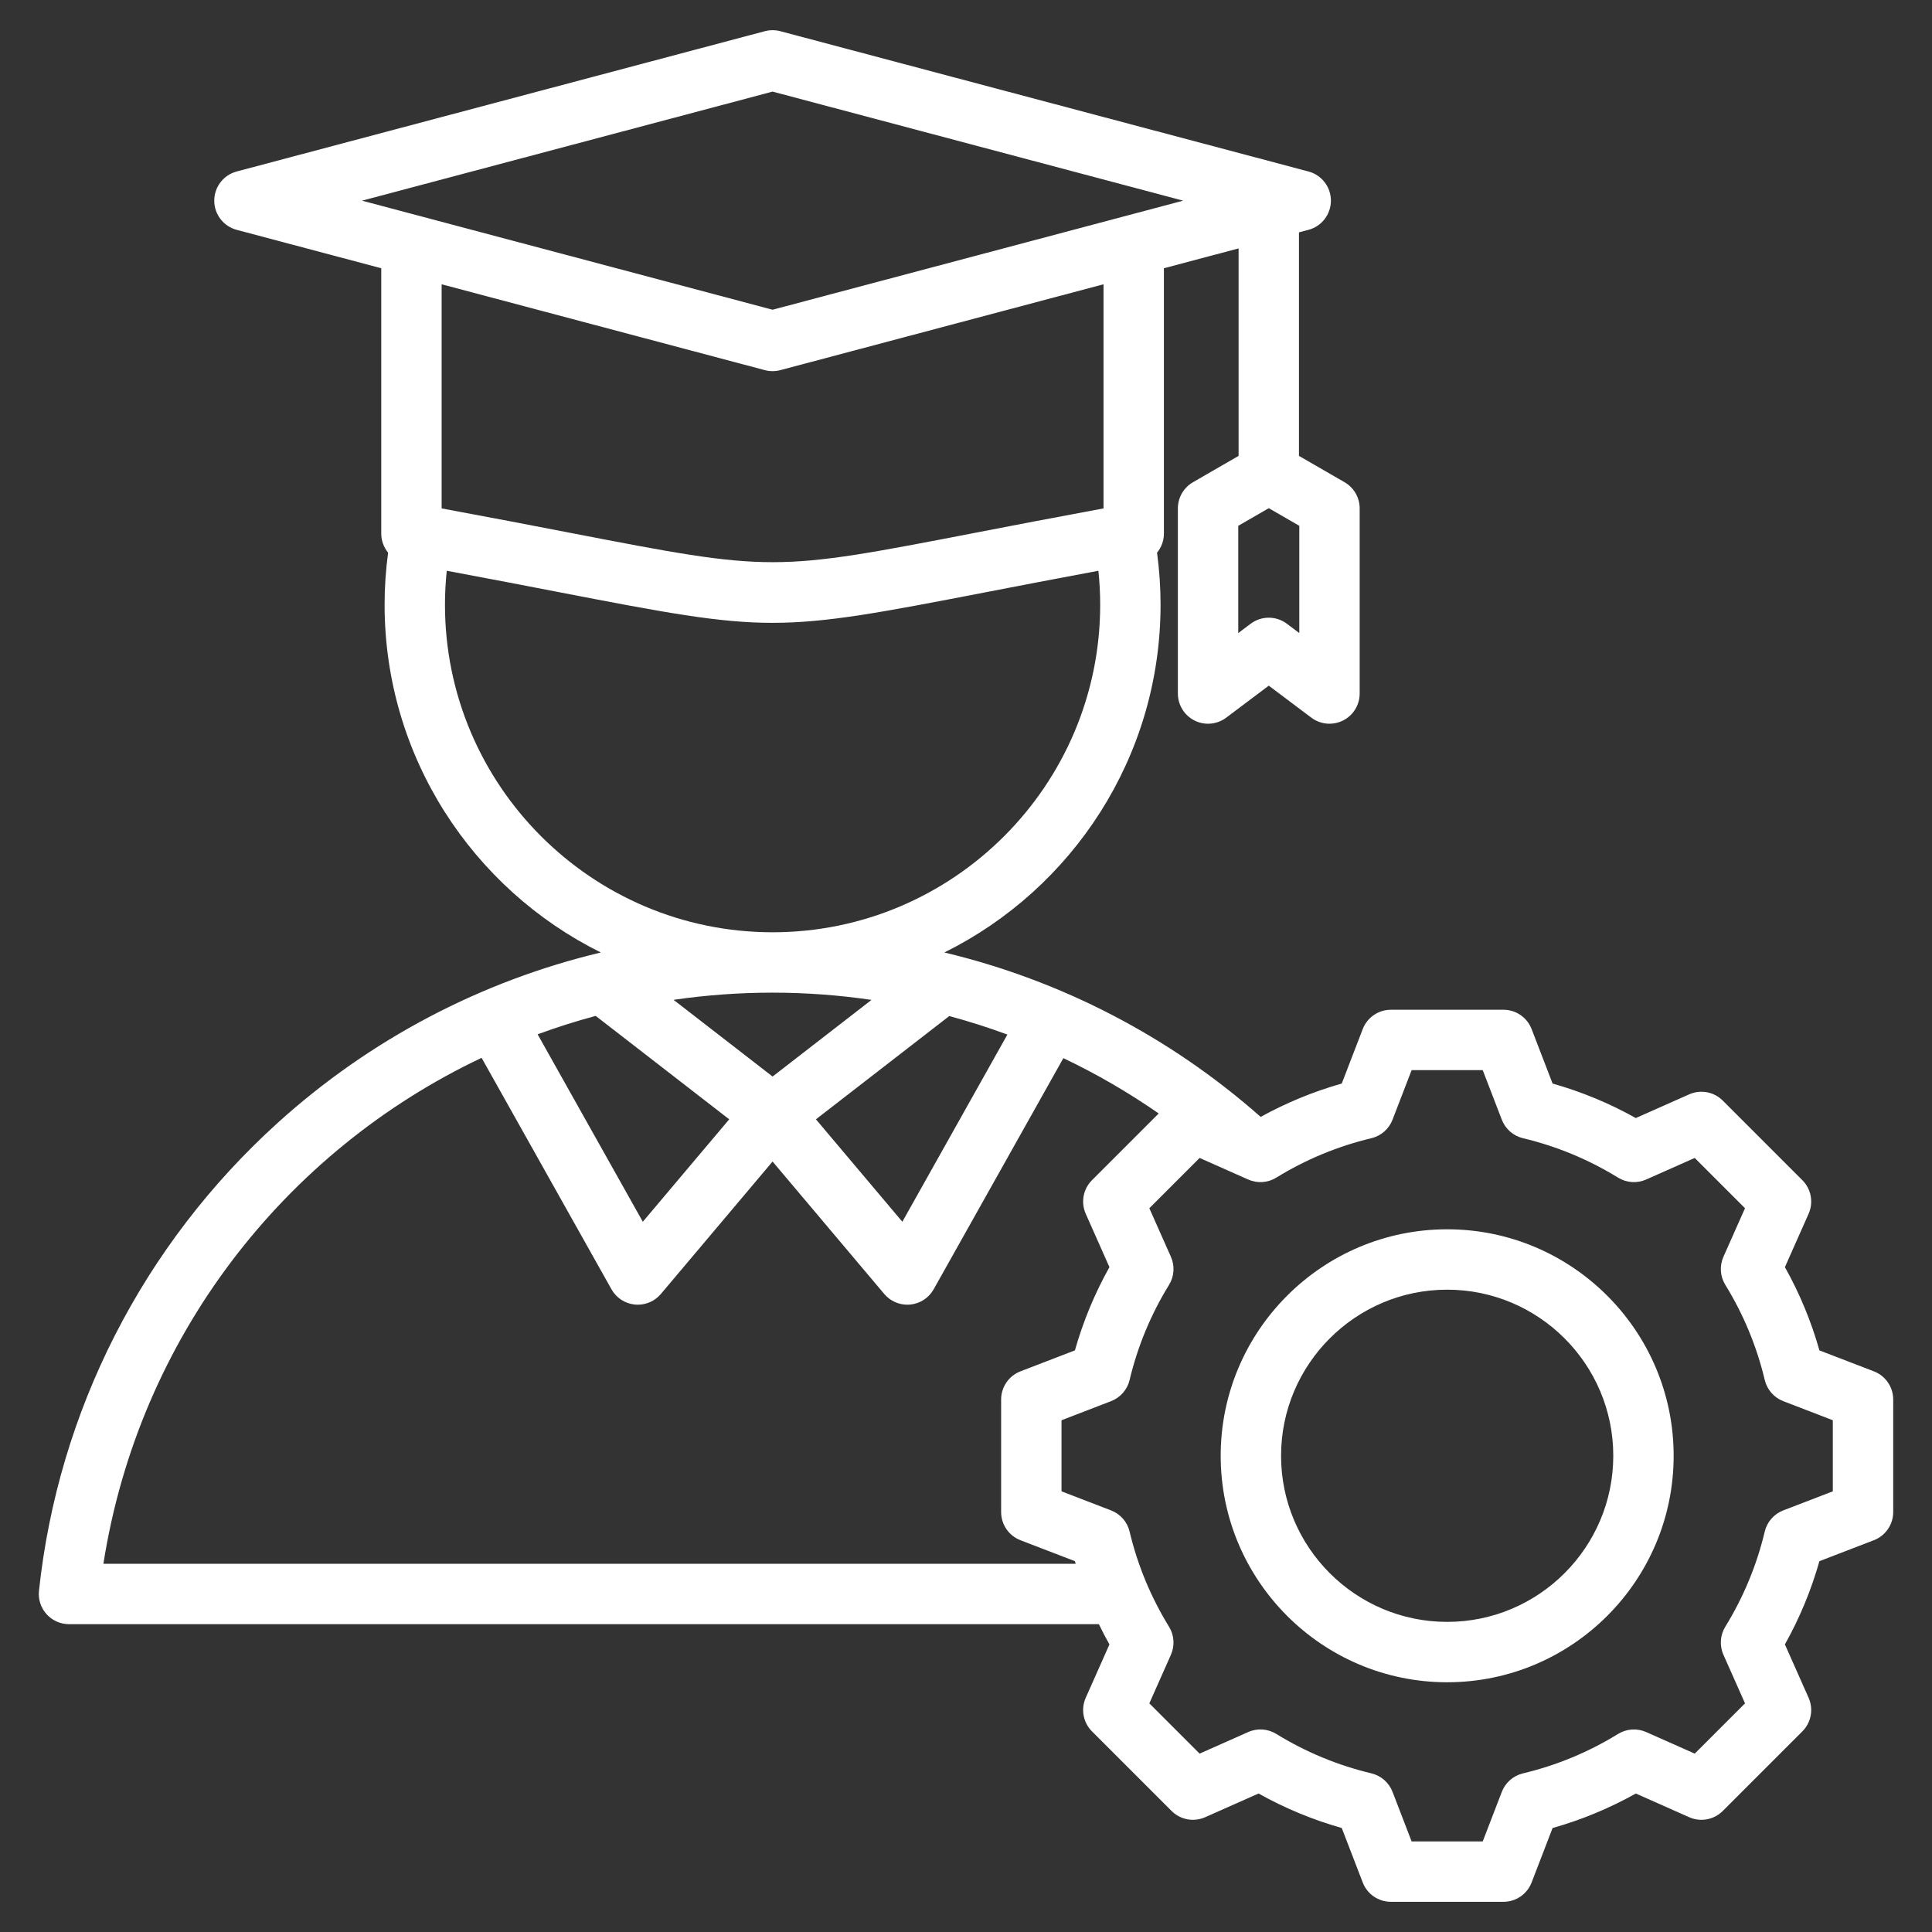 <svg id="Layer_1" enable-background="#ffffff" height="512" viewBox="0 0 512 512" width="512" xmlns="http://www.w3.org/2000/svg" fill="#fff"><rect x="0" y="0" width="512" height="512" fill="#333333" stroke="none"/><path d="m383.516 325.778c-33.096 0-60.021 26.925-60.021 60.021 0 33.095 26.925 60.019 60.021 60.019 33.095 0 60.02-26.924 60.02-60.019-.001-33.096-26.926-60.021-60.02-60.021zm0 104.039c-24.273 0-44.021-19.747-44.021-44.019 0-24.273 19.747-44.021 44.021-44.021 24.272 0 44.02 19.748 44.02 44.021-.001 24.272-19.748 44.019-44.02 44.019zm113.076-66.399-14.426-5.553c-2.173-7.688-5.237-15.081-9.147-22.063l6.279-14.136c1.343-3.025.686-6.564-1.654-8.904l-21.092-21.092c-2.341-2.34-5.878-2.998-8.904-1.655l-14.142 6.281c-6.981-3.908-14.371-6.971-22.056-9.144l-5.555-14.43c-1.188-3.089-4.156-5.126-7.466-5.126h-29.828c-3.31 0-6.277 2.038-7.466 5.126l-5.556 14.431c-7.477 2.114-14.672 5.078-21.486 8.836-24.174-21.348-52.947-36.196-83.829-43.571 33.92-16.821 57.297-51.817 57.297-92.176 0-4.603-.317-9.215-.929-13.778 1.14-1.39 1.815-3.162 1.815-5.07v-70.306l19.791-5.257v54.986l-12.089 6.98c-2.476 1.429-4 4.07-4 6.928v49.072c0 3.032 1.714 5.803 4.427 7.158 2.712 1.353 5.959 1.058 8.381-.764l11.281-8.483 11.281 8.483c1.413 1.062 3.105 1.606 4.809 1.606 1.218 0 2.441-.278 3.572-.842 2.713-1.354 4.427-4.126 4.427-7.158v-49.072c0-2.858-1.524-5.499-4-6.928l-12.089-6.98v-59.236l2.521-.67c3.506-.931 5.946-4.104 5.946-7.732s-2.44-6.801-5.946-7.732l-139.963-37.179c-1.346-.357-2.762-.357-4.107 0l-139.965 37.179c-3.506.931-5.946 4.104-5.946 7.732s2.44 6.801 5.946 7.732l38.312 10.177v70.305c0 1.908.675 3.68 1.815 5.07-.613 4.564-.93 9.177-.93 13.778 0 40.36 23.378 75.357 57.301 92.178-31.628 7.553-61.063 22.932-85.584 45.108-35.723 32.306-58.207 76.359-63.31 124.044-.242 2.257.486 4.51 2.004 6.199 1.518 1.688 3.681 2.652 5.95 2.652l272.928-.001c.88 1.816 1.813 3.607 2.801 5.372l-6.279 14.136c-1.343 3.025-.686 6.564 1.655 8.904l21.093 21.092c2.339 2.34 5.878 2.998 8.903 1.655l14.142-6.281c6.981 3.908 14.371 6.972 22.056 9.144l5.555 14.43c1.188 3.089 4.156 5.126 7.466 5.126h29.828c3.31 0 6.277-2.038 7.466-5.126l5.553-14.425c7.689-2.173 15.081-5.238 22.063-9.147l14.136 6.278c3.023 1.344 6.562.687 8.904-1.654l21.092-21.092c2.34-2.34 2.997-5.879 1.654-8.904l-6.281-14.142c3.908-6.982 6.972-14.371 9.145-22.056l14.431-5.555c3.088-1.188 5.126-4.156 5.126-7.466v-29.828c-.001-3.308-2.039-6.276-5.127-7.464zm-152.264-224.074v28.428l-3.281-2.467c-1.424-1.071-3.115-1.606-4.808-1.606s-3.384.535-4.808 1.606l-3.281 2.467v-28.428l8.089-4.67zm-92.762 129.918c5.209 1.405 10.348 3.042 15.4 4.909l-27.836 49.607-22.897-27.149zm-46.825 16.029-26.24-20.324c8.561-1.247 17.308-1.903 26.2-1.905.014 0 .027.001.041.001h.04c8.821.002 17.565.657 26.178 1.922zm-108.803-232.112 108.804-28.902 108.804 28.902-108.804 28.902zm21.098 22.159 85.652 22.752c.673.179 1.363.268 2.054.268s1.381-.089 2.054-.268l85.652-22.752v59.393c-13.445 2.489-24.764 4.677-34.108 6.483-53.598 10.36-53.598 10.36-107.195 0-9.345-1.807-20.663-3.995-34.108-6.483v-59.393zm.885 84.903c0-2.997.167-5.999.475-8.984 11.53 2.151 21.406 4.06 29.711 5.666 28.053 5.423 42.344 8.134 56.635 8.134 14.29 0 28.581-2.711 56.634-8.134 8.306-1.606 18.182-3.515 29.712-5.666.308 2.984.474 5.985.474 8.984 0 47.86-38.926 86.799-86.781 86.821-.014 0-.027 0-.041 0-.013 0-.026 0-.04 0-47.853-.022-86.779-38.961-86.779-86.821zm39.944 108.98 35.384 27.407-22.896 27.149-27.875-49.674c5.029-1.85 10.162-3.48 15.387-4.882zm-130.462 145.201c9.409-60.01 47.961-109.317 100.225-134.087l34.42 61.339c1.284 2.288 3.608 3.801 6.221 4.049.253.024.505.036.757.036 2.344 0 4.587-1.031 6.114-2.842l29.601-35.099 29.602 35.099c1.527 1.812 3.77 2.842 6.114 2.842.251 0 .504-.012.757-.036 2.612-.248 4.937-1.761 6.221-4.049l34.371-61.252c8.775 4.174 17.224 9.072 25.263 14.658l-17.681 17.682c-2.34 2.34-2.997 5.879-1.654 8.904l6.28 14.14c-3.909 6.983-6.973 14.373-9.146 22.058l-14.428 5.554c-3.088 1.189-5.126 4.156-5.126 7.466v29.828c0 3.31 2.038 6.277 5.126 7.466l14.426 5.552c.065.232.139.46.206.691zm458.315-19.203-13.137 5.056c-2.462.947-4.298 3.048-4.908 5.614-2.119 8.903-5.634 17.381-10.447 25.198-1.383 2.246-1.569 5.03-.499 7.441l5.719 12.876-13.323 13.324-12.87-5.716c-2.409-1.07-5.194-.884-7.442.499-7.815 4.813-16.296 8.329-25.204 10.449-2.566.611-4.667 2.447-5.614 4.909l-5.056 13.131h-18.842l-5.057-13.136c-.947-2.462-3.048-4.298-5.613-4.909-8.903-2.119-17.381-5.634-25.198-10.447-2.248-1.383-5.032-1.569-7.441-.499l-12.876 5.719-13.324-13.324 5.717-12.87c1.07-2.412.884-5.196-.5-7.443-4.812-7.814-8.328-16.294-10.447-25.204-.611-2.566-2.447-4.667-4.909-5.614l-13.132-5.055v-18.842l13.134-5.056c2.462-.948 4.298-3.048 4.908-5.614 2.119-8.903 5.634-17.381 10.448-25.199 1.383-2.247 1.569-5.031.499-7.442l-5.718-12.874 13.324-13.325 12.876 5.719c2.409 1.069 5.194.884 7.441-.5 7.815-4.812 16.293-8.327 25.197-10.446 2.565-.611 4.666-2.447 5.613-4.909l5.057-13.136h18.843l5.057 13.136c.947 2.462 3.047 4.298 5.613 4.909 8.903 2.119 17.382 5.634 25.198 10.447 2.248 1.383 5.032 1.568 7.441.499l12.876-5.718 13.323 13.323-5.717 12.87c-1.07 2.412-.884 5.196.5 7.443 4.814 7.817 8.33 16.297 10.448 25.204.611 2.566 2.447 4.667 4.909 5.614l13.132 5.055v18.843z"/></svg>